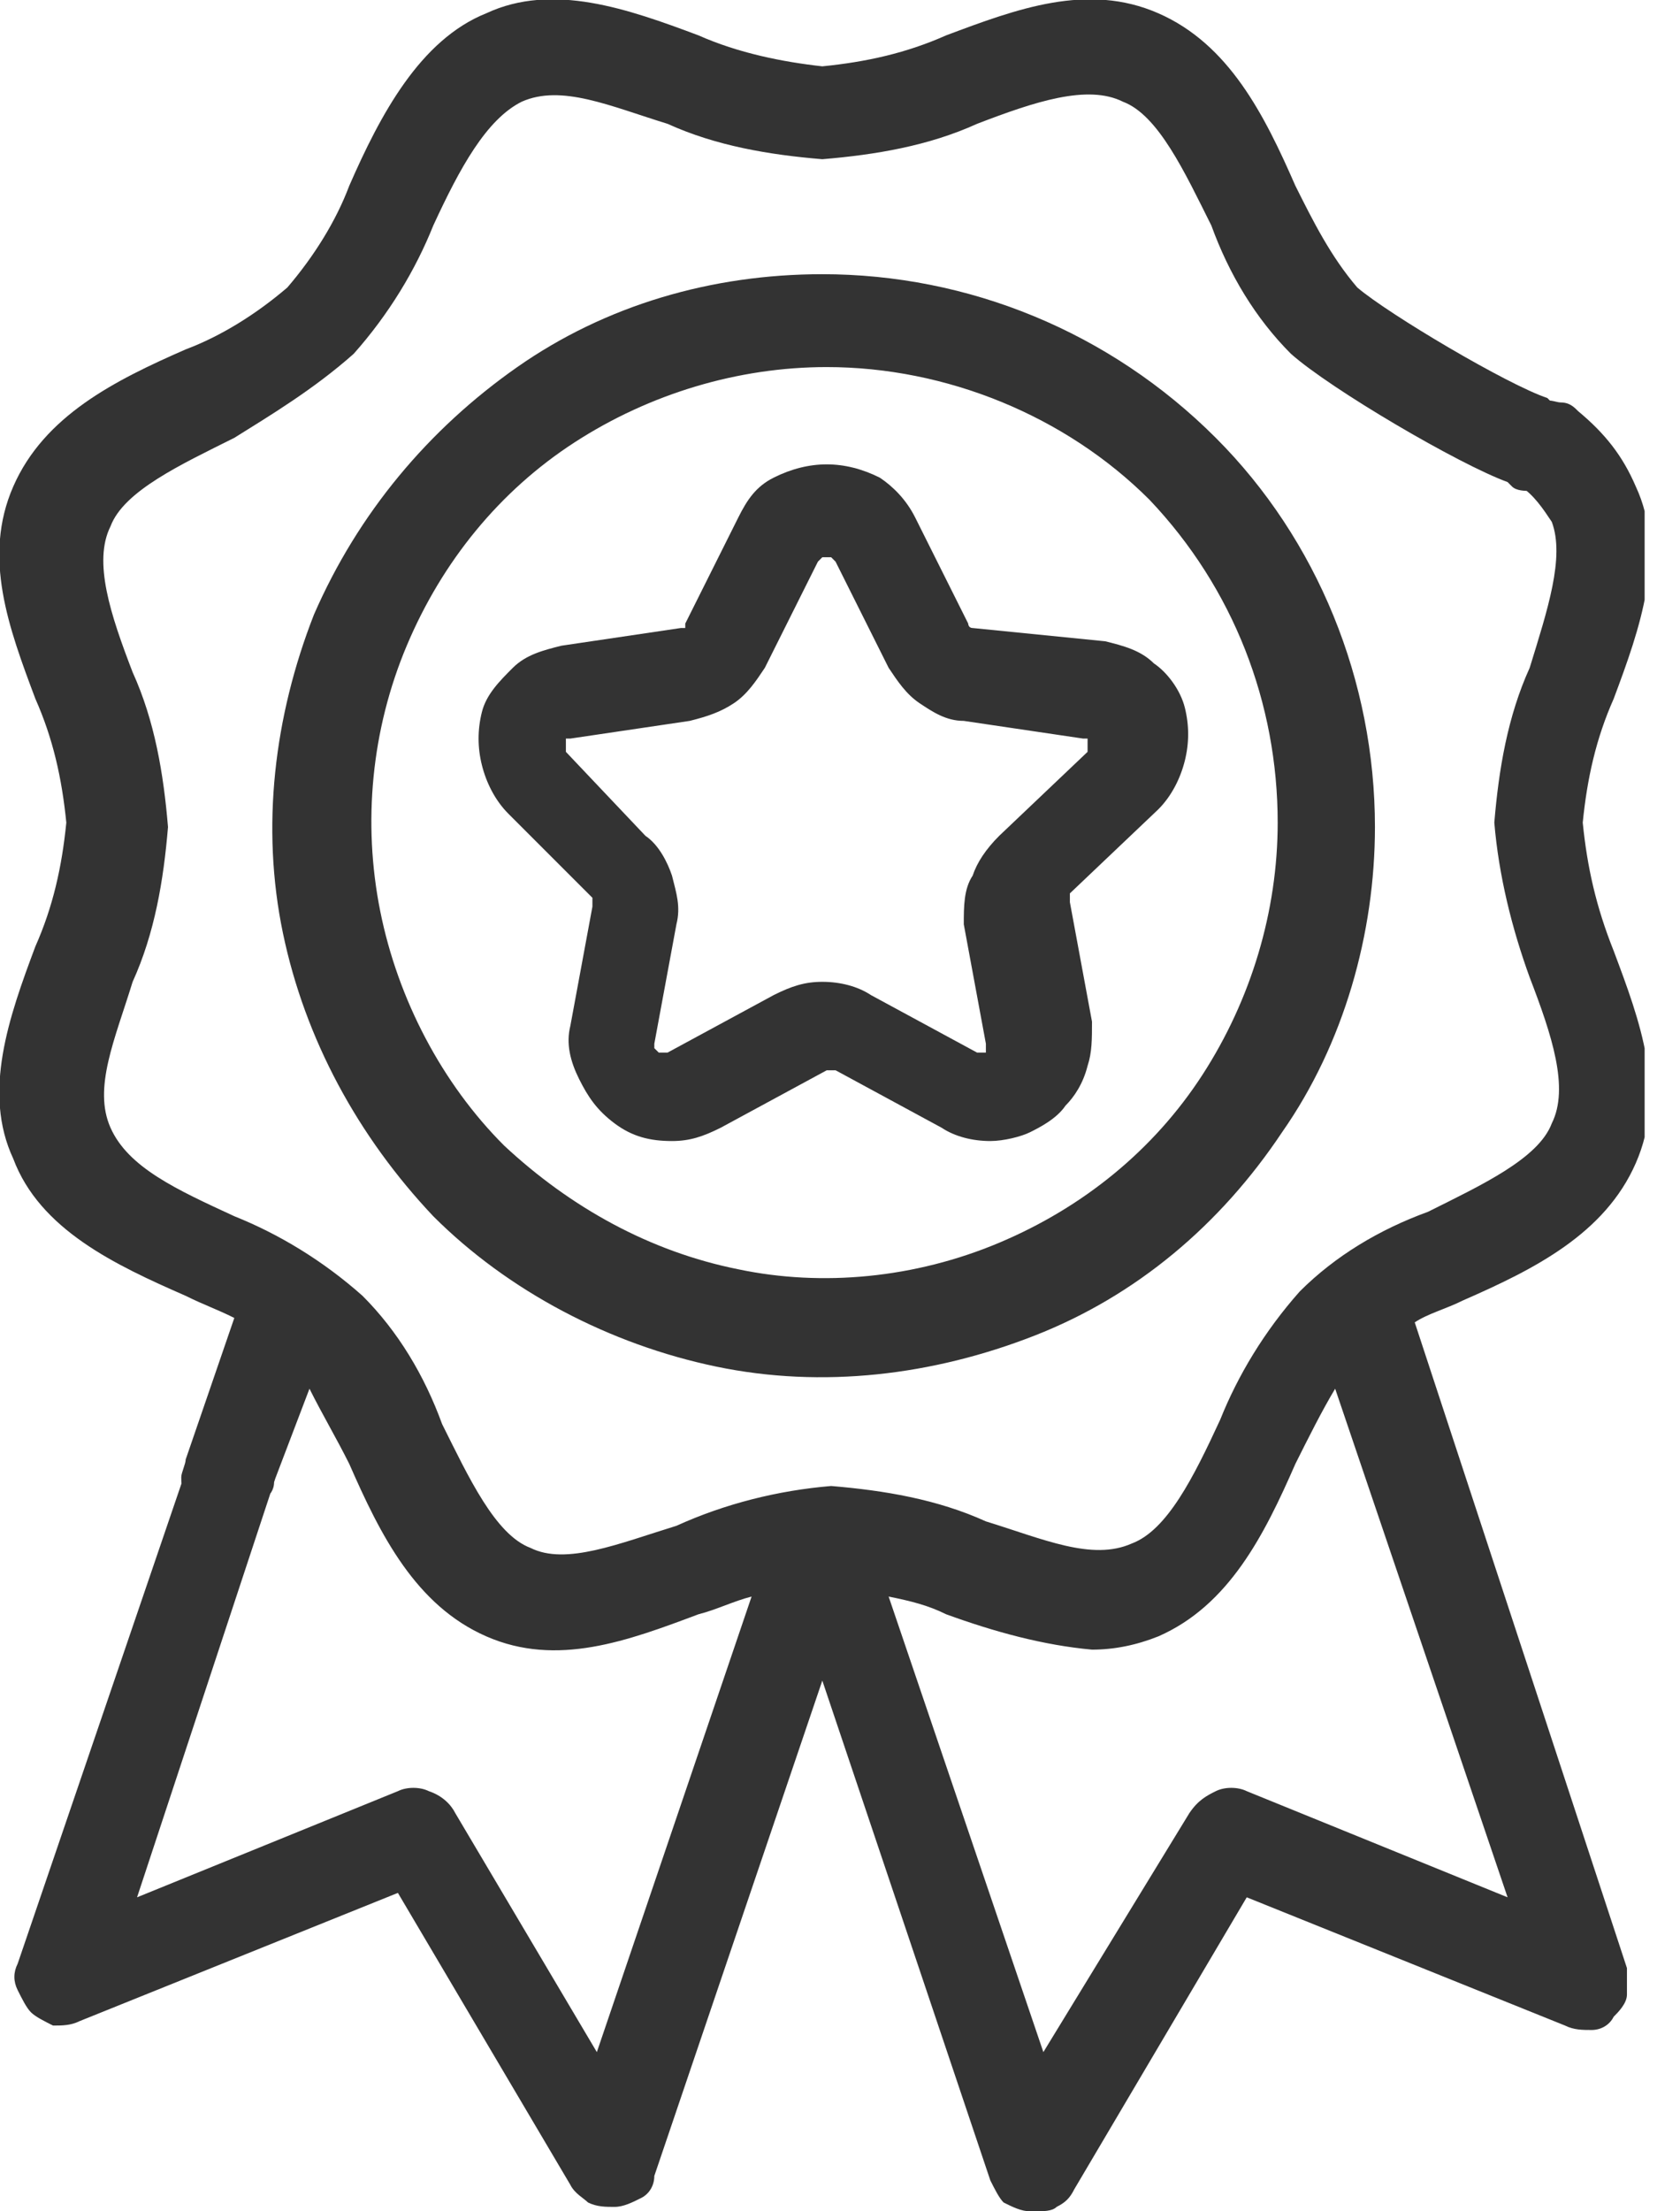 <?xml version="1.0" encoding="utf-8"?>
<!-- Generator: Adobe Illustrator 25.4.1, SVG Export Plug-In . SVG Version: 6.00 Build 0)  -->
<svg version="1.1" id="Capa_1" xmlns="http://www.w3.org/2000/svg" xmlns:xlink="http://www.w3.org/1999/xlink" x="0px" y="0px"
	 viewBox="0 0 38 50" style="enable-background:new 0 0 38 50;" xml:space="preserve">
<style type="text/css">
	.st0{clip-path:url(#SVGID_00000060007873874018393310000014900315481135201153_);}
	.st1{fill:#333333;}
</style>
<g>
	<defs>
		<rect id="SVGID_1_" width="37.2" height="50"/>
	</defs>
	<clipPath id="SVGID_00000053523375967277837220000005371777122228346277_">
		<use xlink:href="#SVGID_1_"  style="overflow:visible;"/>
	</clipPath>
	<g style="clip-path:url(#SVGID_00000053523375967277837220000005371777122228346277_);">
		<path class="st1" d="M35.8,18.6c0.1-1,0.3-1.9,0.7-2.8c0.6-1.6,1.2-3.3,0.5-4.8c-0.3-0.7-0.7-1.2-1.3-1.7
			c-0.1-0.1-0.2-0.2-0.4-0.2c-0.1,0-0.3-0.1-0.4,0c-0.1,0-0.3,0.1-0.4,0.1s-0.2,0.2-0.3,0.3C34.1,9.6,34,9.8,34,9.9
			c0,0.1-0.1,0.3,0,0.4c0,0.3,0.2,0.5,0.4,0.7c0.3,0.2,0.5,0.5,0.7,0.8c0.3,0.8-0.1,2-0.5,3.3c-0.5,1.1-0.7,2.3-0.8,3.5
			c0.1,1.2,0.4,2.4,0.8,3.5c0.5,1.3,0.9,2.5,0.5,3.3c-0.3,0.8-1.6,1.4-2.8,2c-1.1,0.4-2.1,1-2.9,1.8c-0.8,0.9-1.4,1.9-1.8,2.9
			c-0.6,1.3-1.2,2.5-2,2.8c-0.9,0.4-2-0.1-3.3-0.5c-1.1-0.5-2.3-0.7-3.5-0.8c-1.2,0.1-2.4,0.4-3.5,0.9c-1.3,0.4-2.5,0.9-3.3,0.5
			c-0.8-0.3-1.4-1.6-2-2.8c-0.4-1.1-1-2.1-1.8-2.9c-0.9-0.8-1.9-1.4-2.9-1.8c-1.3-0.6-2.4-1.1-2.8-2c-0.4-0.9,0.1-2,0.5-3.3
			c0.5-1.1,0.7-2.3,0.8-3.5c-0.1-1.2-0.3-2.4-0.8-3.5c-0.5-1.3-0.9-2.5-0.5-3.3c0.3-0.8,1.6-1.4,2.8-2C6.1,9.4,7.1,8.8,8,8
			c0.8-0.9,1.4-1.9,1.8-2.9c0.6-1.3,1.2-2.4,2-2.8c0.9-0.4,2,0.1,3.3,0.5c1.1,0.5,2.3,0.7,3.5,0.8c1.2-0.1,2.4-0.3,3.5-0.8
			c1.3-0.5,2.5-0.9,3.3-0.5c0.8,0.3,1.4,1.6,2,2.8c0.4,1.1,1,2.1,1.8,2.9c0.9,0.8,3.8,2.5,4.9,2.9l0.1,0.1c0.1,0.1,0.3,0.1,0.4,0.1
			c0.1,0,0.3,0,0.4-0.1c0.1,0,0.3-0.1,0.4-0.2c0.1-0.1,0.2-0.2,0.2-0.3c0.1-0.1,0.1-0.3,0.1-0.4c0-0.1,0-0.3-0.1-0.4
			c0-0.1-0.1-0.3-0.2-0.4c-0.1-0.1-0.2-0.2-0.3-0.2L35,9c-0.9-0.3-3.6-1.9-4.3-2.5c-0.6-0.7-1-1.5-1.4-2.3c-0.7-1.6-1.5-3.2-3.1-3.9
			c-1.6-0.7-3.2-0.1-4.8,0.5c-0.9,0.4-1.8,0.6-2.8,0.7c-0.9-0.1-1.9-0.3-2.8-0.7c-1.6-0.6-3.3-1.2-4.8-0.5C9.5,0.9,8.6,2.6,7.9,4.2
			C7.6,5,7.1,5.8,6.5,6.5C5.8,7.1,5,7.6,4.2,7.9C2.6,8.6,1,9.4,0.3,11c-0.7,1.6-0.1,3.2,0.5,4.8c0.4,0.9,0.6,1.8,0.7,2.8
			c-0.1,1-0.3,1.9-0.7,2.8c-0.6,1.6-1.2,3.3-0.5,4.8c0.6,1.6,2.3,2.4,3.9,3.1c0.4,0.2,0.7,0.3,1.1,0.5l-1.1,3.2
			c0,0.1-0.1,0.3-0.1,0.4c0,0.1,0,0.3,0.1,0.4c0.1,0.1,0.1,0.2,0.3,0.3c0.1,0.1,0.2,0.2,0.4,0.2c0.1,0,0.3,0.1,0.4,0
			s0.3-0.1,0.4-0.1c0.1-0.1,0.2-0.2,0.3-0.3c0.1-0.1,0.2-0.2,0.2-0.4L7,31.4c0.3,0.6,0.6,1.1,0.9,1.7c0.7,1.6,1.5,3.2,3.1,3.9
			c1.6,0.7,3.2,0.1,4.8-0.5c0.4-0.1,0.8-0.3,1.2-0.4l-3.5,10.3L10.3,41c-0.1-0.2-0.3-0.4-0.6-0.5c-0.2-0.1-0.5-0.1-0.7,0l-5.9,2.4
			l3.5-10.6c0-0.1,0.1-0.3,0.1-0.4c0-0.1,0-0.3-0.1-0.4c-0.1-0.1-0.1-0.2-0.3-0.3C6.3,31.1,6.1,31,6,31c-0.1,0-0.3-0.1-0.4,0
			S5.3,31,5.2,31.1c-0.1,0.1-0.2,0.2-0.3,0.3c-0.1,0.1-0.2,0.2-0.2,0.4L0.4,44.4c-0.1,0.2-0.1,0.4,0,0.6c0.1,0.2,0.2,0.4,0.3,0.5
			c0.1,0.1,0.3,0.2,0.5,0.3c0.2,0,0.4,0,0.6-0.1L9,42.8l3.9,6.6c0.1,0.2,0.3,0.3,0.4,0.4c0.2,0.1,0.4,0.1,0.6,0.1
			c0.2,0,0.4-0.1,0.6-0.2c0.2-0.1,0.3-0.3,0.3-0.5L18.6,38l3.8,11.3c0.1,0.2,0.2,0.4,0.3,0.5c0.2,0.1,0.4,0.2,0.6,0.2h0.1
			c0.2,0,0.4,0,0.5-0.1c0.2-0.1,0.3-0.2,0.4-0.4l3.9-6.6l7.2,2.9c0.2,0.1,0.4,0.1,0.6,0.1c0.2,0,0.4-0.1,0.5-0.3
			c0.1-0.1,0.3-0.3,0.3-0.5c0-0.2,0-0.4,0-0.6L32,29.9c0.3-0.2,0.7-0.3,1.1-0.5c1.6-0.7,3.2-1.5,3.9-3.1c0.7-1.6,0.1-3.2-0.5-4.8
			C36.1,20.5,35.9,19.6,35.8,18.6L35.8,18.6z M21.4,36.5c1.1,0.4,2.2,0.7,3.3,0.8c0.5,0,1-0.1,1.5-0.3c1.6-0.7,2.4-2.3,3.1-3.9
			c0.3-0.6,0.6-1.2,0.9-1.7l3.9,11.5l-5.9-2.4c-0.2-0.1-0.5-0.1-0.7,0c-0.2,0.1-0.4,0.2-0.6,0.5l-3.3,5.4l-3.5-10.3
			C20.6,36.2,21,36.3,21.4,36.5z"/>
		<path class="st1" d="M18.6,6.2c-2.5,0-4.9,0.7-6.9,2.1c-2,1.4-3.6,3.3-4.6,5.6c-0.9,2.3-1.2,4.8-0.7,7.2s1.7,4.6,3.4,6.4
			c1.7,1.7,4,2.9,6.4,3.4c2.4,0.5,4.9,0.2,7.2-0.7c2.3-0.9,4.2-2.5,5.6-4.6c1.4-2,2.1-4.5,2.1-6.9c0-3.3-1.3-6.5-3.6-8.8
			C25.1,7.5,21.9,6.2,18.6,6.2L18.6,6.2z M28.9,18.6c0,2-0.6,4-1.7,5.7c-1.1,1.7-2.7,3-4.6,3.8c-1.9,0.8-4,1-5.9,0.6
			c-2-0.4-3.8-1.4-5.3-2.8c-1.4-1.4-2.4-3.3-2.8-5.3c-0.4-2-0.2-4.1,0.6-6c0.8-1.9,2.1-3.5,3.8-4.6c1.7-1.1,3.7-1.7,5.7-1.7
			c2.7,0,5.4,1.1,7.3,3C27.9,13.3,28.9,15.9,28.9,18.6L28.9,18.6z"/>
		<path class="st1" d="M22,14.2C21.9,14.2,21.9,14.2,22,14.2c-0.1,0-0.1-0.1-0.1-0.1l-1.2-2.4c-0.2-0.4-0.5-0.7-0.8-0.9
			c-0.4-0.2-0.8-0.3-1.2-0.3c-0.4,0-0.8,0.1-1.2,0.3c-0.4,0.2-0.6,0.5-0.8,0.9l-1.2,2.4c0,0,0,0,0,0.1c0,0,0,0-0.1,0l-2.7,0.4
			c-0.4,0.1-0.8,0.2-1.1,0.5c-0.3,0.3-0.6,0.6-0.7,1c-0.1,0.4-0.1,0.8,0,1.2c0.1,0.4,0.3,0.8,0.6,1.1l1.9,1.9c0,0,0,0,0,0.1
			c0,0,0,0,0,0.1l-0.5,2.7c-0.1,0.4,0,0.8,0.2,1.2c0.2,0.4,0.4,0.7,0.8,1c0.4,0.3,0.8,0.4,1.3,0.4c0.4,0,0.7-0.1,1.1-0.3l2.4-1.3
			c0,0,0,0,0.1,0c0,0,0,0,0.1,0l2.4,1.3c0.3,0.2,0.7,0.3,1.1,0.3c0.3,0,0.7-0.1,0.9-0.2s0.6-0.3,0.8-0.6c0.2-0.2,0.4-0.5,0.5-0.9
			c0.1-0.3,0.1-0.6,0.1-1l-0.5-2.7c0,0,0,0,0-0.1c0,0,0,0,0-0.1l2-1.9c0.3-0.3,0.5-0.7,0.6-1.1c0.1-0.4,0.1-0.8,0-1.2
			s-0.4-0.8-0.7-1c-0.3-0.3-0.7-0.4-1.1-0.5L22,14.2z M21.8,20.9l0.5,2.7c0,0,0,0.1,0,0.1c0,0,0,0,0,0.1c0,0,0,0-0.1,0s-0.1,0-0.1,0
			l-2.4-1.3c-0.3-0.2-0.7-0.3-1.1-0.3c-0.4,0-0.7,0.1-1.1,0.3l-2.4,1.3c0,0,0,0-0.1,0c0,0-0.1,0-0.1,0c0,0,0,0-0.1-0.1
			c0,0,0-0.1,0-0.1l0.5-2.7c0.1-0.4,0-0.7-0.1-1.1c-0.1-0.3-0.3-0.7-0.6-0.9L12.8,17c0,0,0,0,0-0.1c0,0,0-0.1,0-0.1c0,0,0,0,0-0.1
			c0,0,0,0,0.1,0l2.7-0.4c0.4-0.1,0.7-0.2,1-0.4c0.3-0.2,0.5-0.5,0.7-0.8l1.2-2.4c0,0,0,0,0.1-0.1c0,0,0,0,0.1,0c0,0,0.1,0,0.1,0
			c0,0,0,0,0.1,0.1l1.2,2.4c0.2,0.3,0.4,0.6,0.7,0.8c0.3,0.2,0.6,0.4,1,0.4l2.7,0.4c0,0,0,0,0.1,0c0,0,0,0,0,0.1c0,0,0,0,0,0.1
			s0,0.1,0,0.1l-2,1.9c-0.3,0.3-0.5,0.6-0.6,0.9C21.8,20.1,21.8,20.5,21.8,20.9L21.8,20.9z"/>
	</g>
</g>
</svg>
